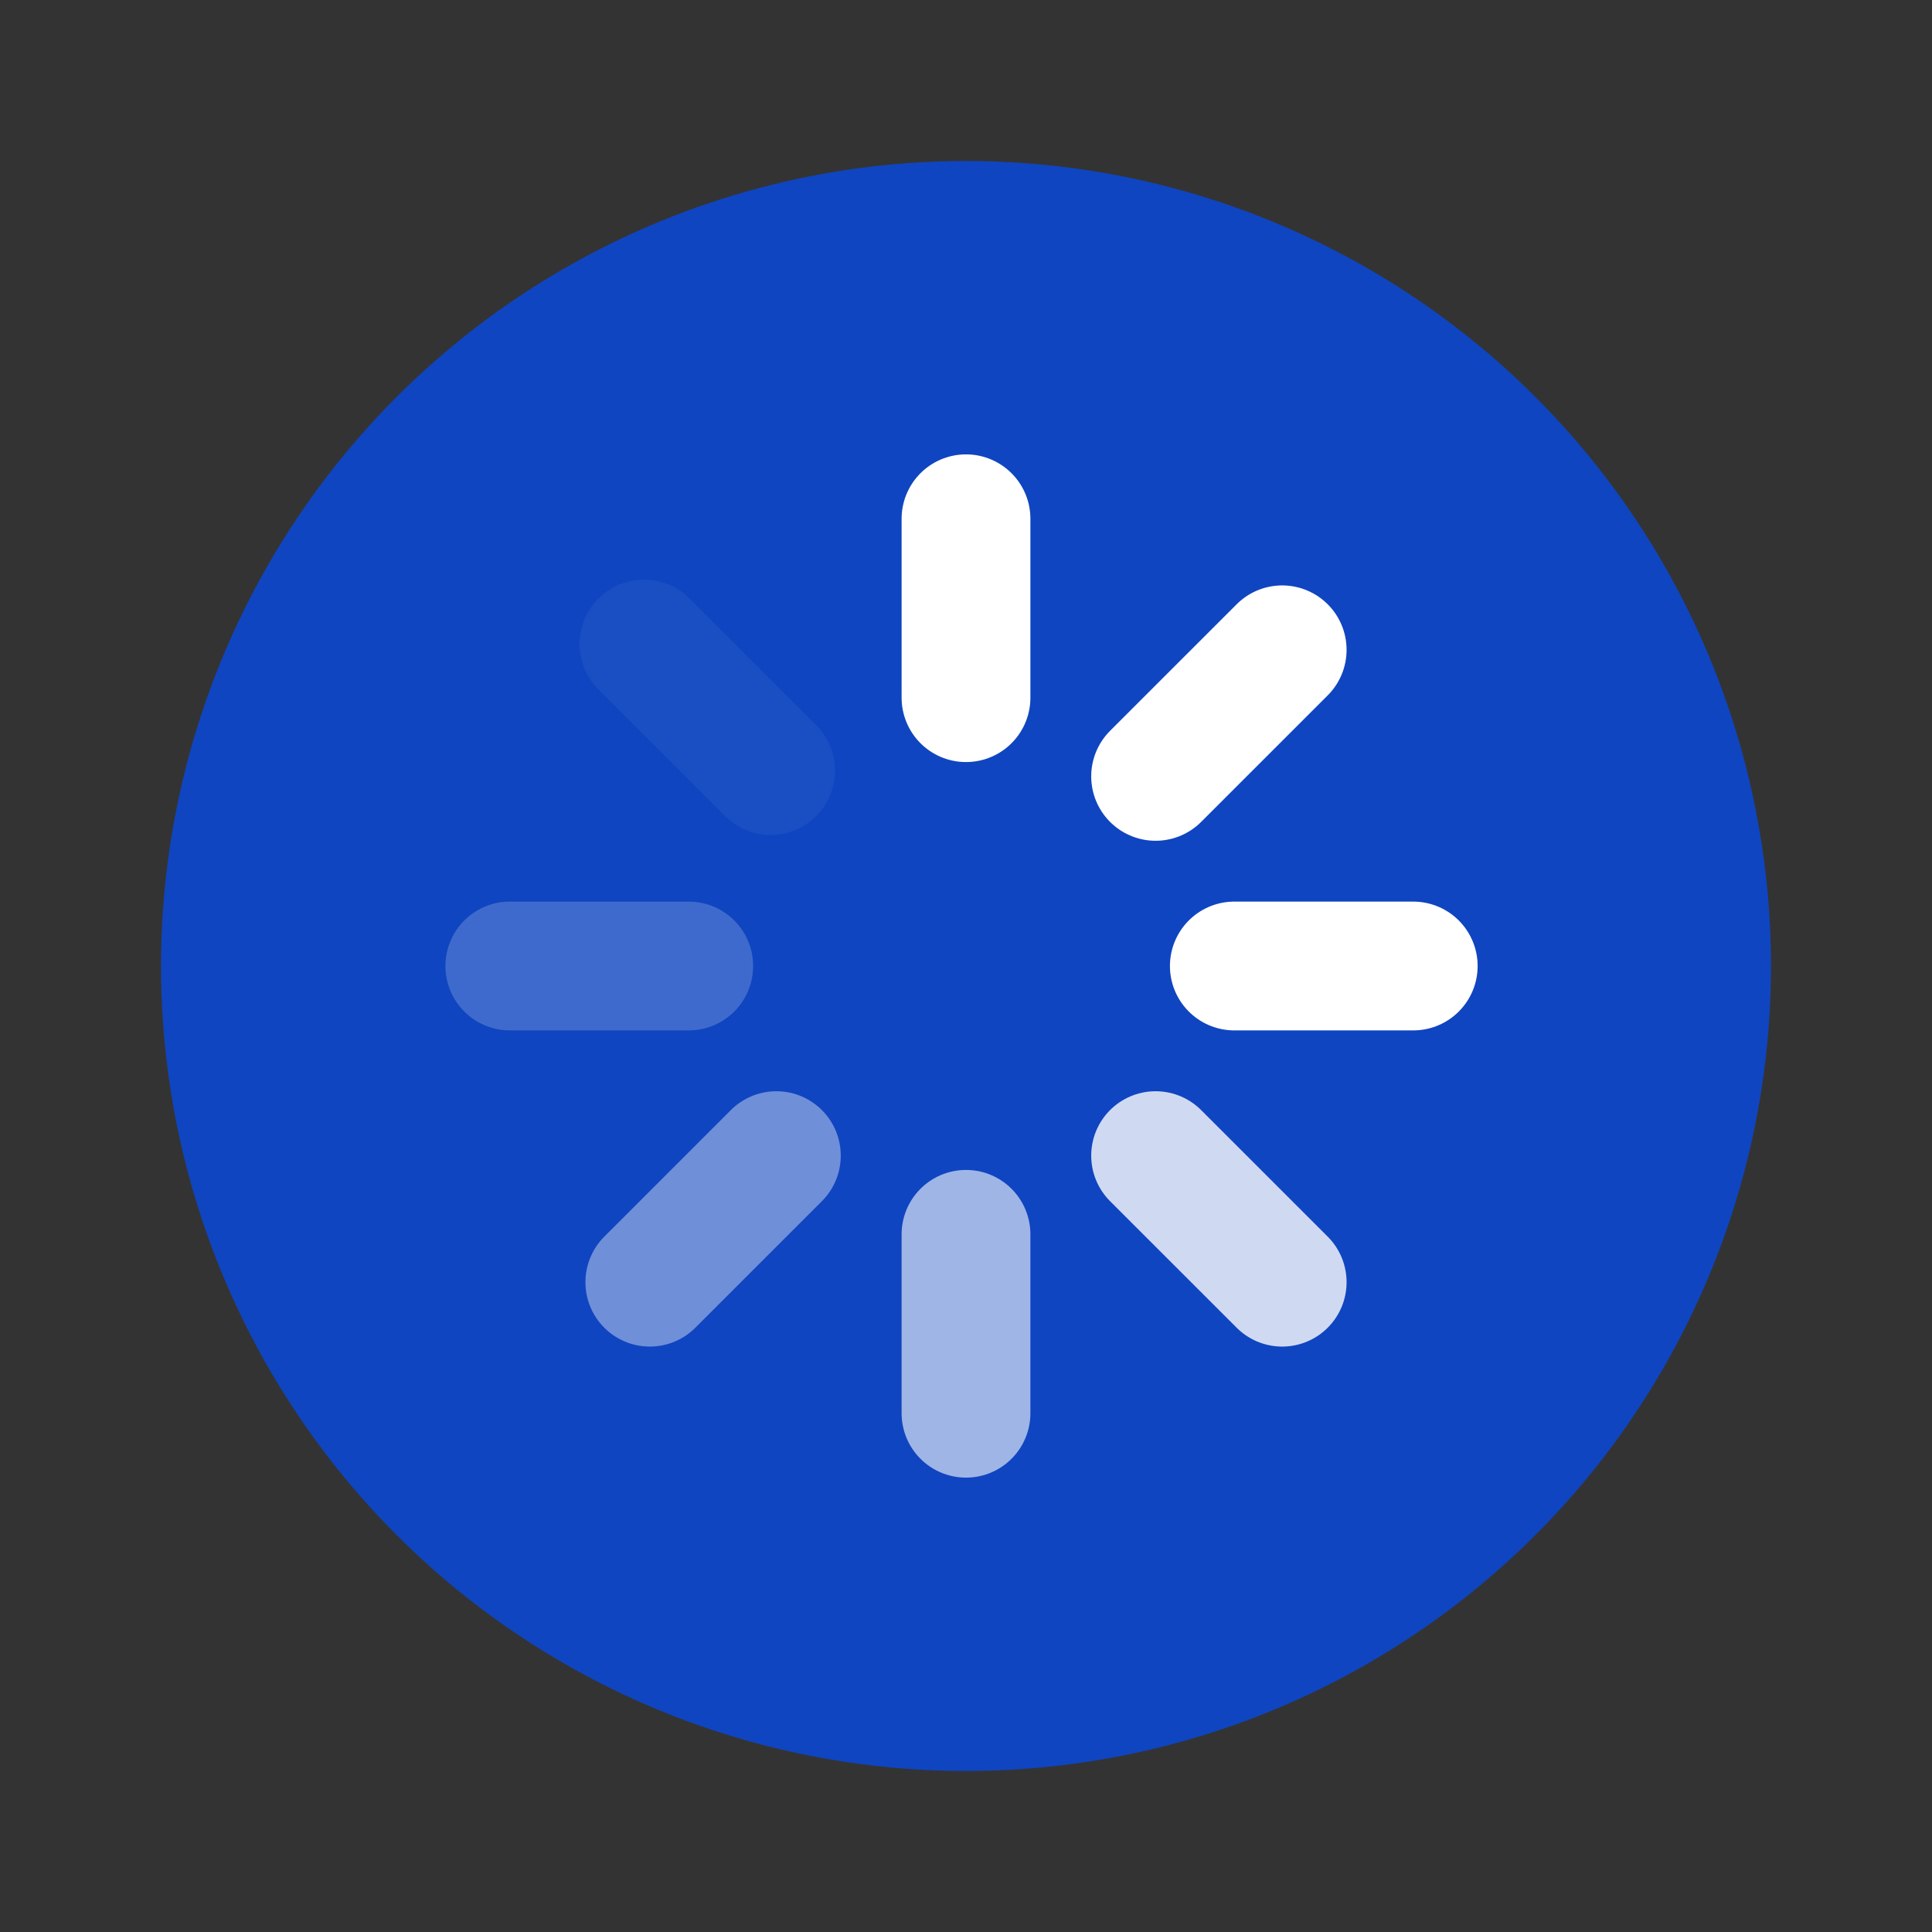 <svg width="72" height="72" viewBox="0 0 72 72" fill="none" xmlns="http://www.w3.org/2000/svg">
<rect x="0" y="0" width="72" height="72" fill="#333333" stroke="none"/>
<circle opacity="0.7" cx="36" cy="36" r="30" fill="#004DFC"/>
<g clip-path="url(#clip0_1214_2395)">
<path d="M36 19.333V26" stroke="white" stroke-width="4.8" stroke-linecap="round" stroke-linejoin="round"/>
<path d="M36 46V52.667" stroke="white" stroke-opacity="0.6" stroke-width="4.8" stroke-linecap="round" stroke-linejoin="round"/>
<path d="M43.066 43.067L47.783 47.783" stroke="white" stroke-opacity="0.8" stroke-width="4.8" stroke-linecap="round" stroke-linejoin="round"/>
<path d="M24 24L28.717 28.717" stroke="white" stroke-opacity="0.05" stroke-width="4.8" stroke-linecap="round" stroke-linejoin="round"/>
<path d="M46 36H52.667" stroke="white" stroke-width="4.8" stroke-linecap="round" stroke-linejoin="round"/>
<path d="M19 36H25.667" stroke="white" stroke-opacity="0.2" stroke-width="4.8" stroke-linecap="round" stroke-linejoin="round"/>
<path d="M24.217 47.783L28.933 43.067" stroke="white" stroke-opacity="0.4" stroke-width="4.8" stroke-linecap="round" stroke-linejoin="round"/>
<path d="M43.066 28.933L47.783 24.217" stroke="white" stroke-width="4.8" stroke-linecap="round" stroke-linejoin="round"/>
</g>
<defs>
<clipPath id="clip0_1214_2395">
<rect width="40" height="40" fill="white" transform="translate(16 16)"/>
</clipPath>
</defs>
</svg>

